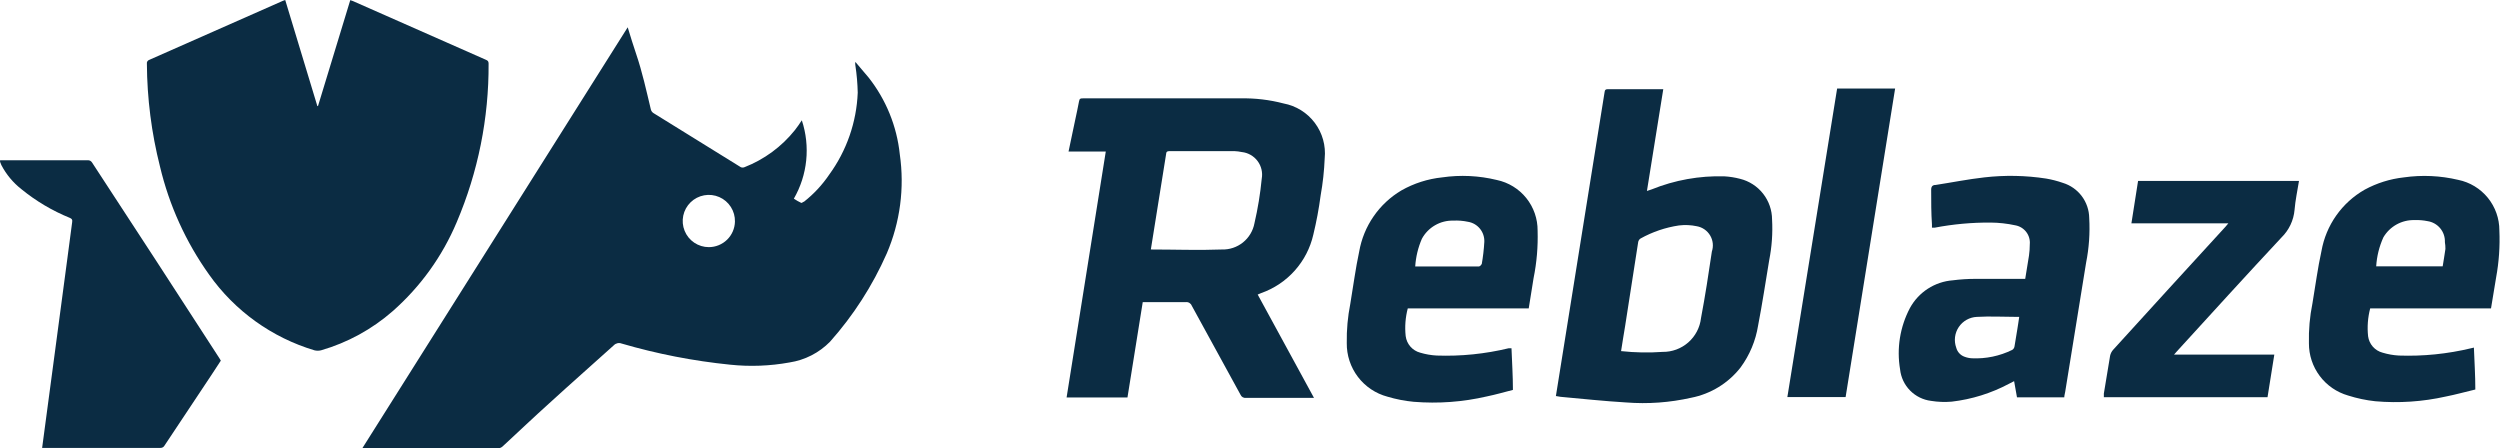 <svg width="279" height="50" viewBox="0 0 279 50" fill="none" xmlns="http://www.w3.org/2000/svg">
<g clip-path="url(#clip0_915_23)">
<path d="M96.918 8.63C96.437 8.032 95.912 7.478 95.46 6.909C95.432 7.039 95.432 7.173 95.46 7.303C95.613 8.307 95.7 9.32 95.723 10.335C95.592 13.64 94.481 16.832 92.53 19.504C91.757 20.643 90.813 21.656 89.731 22.507C89.644 22.507 89.484 22.682 89.411 22.638C89.126 22.506 88.853 22.35 88.594 22.172C89.35 20.859 89.82 19.401 89.973 17.894C90.126 16.386 89.96 14.864 89.484 13.425C89.207 13.834 88.973 14.198 88.711 14.519C87.233 16.37 85.291 17.798 83.084 18.659C83.019 18.686 82.95 18.7 82.88 18.7C82.81 18.7 82.74 18.686 82.676 18.659L72.909 12.609C72.768 12.513 72.669 12.367 72.632 12.201C72.137 10.131 71.685 8.061 70.999 6.035C70.664 5.073 70.373 4.081 70.052 3.046L40.431 50.029H55.635C55.803 50.01 55.962 49.939 56.087 49.825C57.836 48.207 59.556 46.574 61.32 44.985C63.696 42.813 66.116 40.685 68.507 38.528C68.616 38.415 68.756 38.338 68.909 38.304C69.061 38.27 69.221 38.282 69.367 38.338C73.329 39.495 77.388 40.286 81.495 40.7C83.697 40.931 85.92 40.847 88.099 40.452C89.821 40.19 91.412 39.377 92.632 38.134C95.24 35.203 97.375 31.883 98.959 28.294C100.456 24.806 100.961 20.972 100.416 17.215C100.088 14.08 98.875 11.102 96.918 8.63ZM79.105 27.58C78.525 27.58 77.958 27.407 77.477 27.083C76.996 26.759 76.623 26.3 76.405 25.763C76.186 25.226 76.133 24.636 76.251 24.068C76.37 23.501 76.655 22.982 77.07 22.577C77.485 22.172 78.011 21.901 78.582 21.797C79.152 21.692 79.74 21.761 80.272 21.992C80.803 22.224 81.253 22.609 81.564 23.098C81.876 23.587 82.034 24.158 82.02 24.737C82.001 25.498 81.685 26.221 81.141 26.752C80.596 27.283 79.865 27.58 79.105 27.58Z" fill="#0B2C43"/>
<path d="M50.97 24.796C53.354 19.197 54.565 13.169 54.527 7.085C54.527 6.822 54.411 6.749 54.206 6.662L39.382 0.117L39.09 0.015L35.489 11.837H35.416C34.221 7.901 33.04 3.965 31.83 0L31.583 0.087L16.67 6.676C16.576 6.704 16.495 6.765 16.444 6.849C16.393 6.932 16.375 7.032 16.393 7.128C16.417 10.987 16.906 14.83 17.851 18.571C18.88 22.912 20.741 27.011 23.332 30.641C26.198 34.696 30.339 37.673 35.096 39.096C35.335 39.154 35.585 39.154 35.825 39.096C38.78 38.242 41.512 36.749 43.828 34.723C46.925 31.994 49.367 28.601 50.97 24.796Z" fill="#0B2C43"/>
<path d="M10.271 18.134C10.221 18.05 10.147 17.981 10.059 17.937C9.972 17.893 9.873 17.876 9.775 17.886H0.008C0.001 17.945 0.001 18.003 0.008 18.061C0.048 18.186 0.097 18.308 0.154 18.426C0.698 19.468 1.459 20.383 2.384 21.108C4.017 22.441 5.84 23.522 7.793 24.315C8.026 24.417 8.099 24.519 8.055 24.782C7.865 26.137 7.691 27.507 7.516 28.863C7.049 32.333 6.597 35.802 6.131 39.271L4.95 48.12C4.863 48.732 4.79 49.344 4.702 49.986H17.909C18.002 49.988 18.093 49.965 18.172 49.919C18.252 49.872 18.318 49.805 18.361 49.723C20.11 47.08 21.864 44.441 23.623 41.808L24.644 40.248L24.498 40C19.775 32.692 15.033 25.404 10.271 18.134Z" fill="#0B2C43"/>
<path d="M143.244 11.545C141.689 11.138 140.085 10.946 138.478 10.977H120.868C120.591 10.977 120.475 10.977 120.416 11.327C120.3 11.997 120.14 12.653 120.008 13.309L119.25 16.91H123.405C121.947 26.093 120.489 35.219 119.032 44.359H125.825L127.53 33.717H127.967C129.425 33.717 130.883 33.717 132.341 33.717C132.478 33.701 132.617 33.731 132.736 33.802C132.854 33.874 132.946 33.982 132.997 34.111L138.434 44.038C138.482 44.161 138.57 44.263 138.684 44.33C138.798 44.396 138.93 44.421 139.061 44.402H146.641L140.358 32.872L140.737 32.712C142.182 32.205 143.475 31.34 144.495 30.198C145.514 29.056 146.228 27.674 146.568 26.181C146.918 24.739 147.19 23.279 147.384 21.808C147.629 20.44 147.78 19.056 147.836 17.668C147.977 16.258 147.583 14.846 146.733 13.712C145.883 12.578 144.638 11.805 143.244 11.545ZM140.81 19.942C140.648 21.62 140.375 23.285 139.994 24.927C139.834 25.768 139.379 26.524 138.711 27.059C138.042 27.594 137.205 27.872 136.349 27.843C133.726 27.945 131.116 27.843 128.434 27.843C128.551 27.085 128.667 26.385 128.798 25.569C129.236 22.784 129.702 19.985 130.139 17.187C130.139 16.968 130.242 16.866 130.489 16.866H137.778C138.048 16.878 138.316 16.912 138.58 16.968C138.927 17.005 139.262 17.112 139.566 17.285C139.869 17.457 140.134 17.69 140.343 17.969C140.553 18.248 140.702 18.567 140.782 18.907C140.863 19.246 140.872 19.599 140.81 19.942Z" fill="#0B2C43"/>
<path d="M194.192 19.956C193.62 19.806 193.034 19.713 192.443 19.679C189.665 19.598 186.9 20.095 184.323 21.137L183.798 21.312C184.411 17.478 185.008 13.732 185.621 9.956H185.475H179.396C179.163 9.956 179.105 10.058 179.075 10.262L177.064 22.799C176.034 29.3 174.994 35.797 173.944 42.288L173.638 44.198L174.163 44.286C176.583 44.504 179.003 44.767 181.451 44.912C183.894 45.105 186.351 44.928 188.74 44.388C190.924 43.961 192.881 42.76 194.25 41.006C195.265 39.624 195.935 38.02 196.204 36.326C196.67 33.921 197.035 31.487 197.443 29.038C197.739 27.546 197.847 26.023 197.763 24.504C197.761 23.456 197.408 22.439 196.761 21.615C196.114 20.791 195.21 20.207 194.192 19.956ZM191.043 28.076C190.679 30.554 190.3 33.032 189.833 35.495C189.714 36.544 189.21 37.511 188.418 38.209C187.626 38.906 186.603 39.285 185.548 39.271C184.003 39.38 182.452 39.351 180.912 39.184C181.072 38.207 181.204 37.303 181.364 36.385C181.86 33.255 182.346 30.131 182.822 27.012C182.836 26.931 182.866 26.855 182.911 26.787C182.956 26.719 183.015 26.662 183.084 26.618C184.413 25.878 185.865 25.384 187.37 25.16C188.036 25.08 188.711 25.109 189.367 25.248C189.674 25.303 189.966 25.423 190.222 25.601C190.478 25.779 190.693 26.01 190.852 26.278C191.011 26.546 191.111 26.846 191.144 27.156C191.177 27.466 191.142 27.78 191.043 28.076Z" fill="#0B2C43"/>
<path d="M278.93 25.714C278.933 24.388 278.477 23.102 277.641 22.074C276.804 21.046 275.637 20.338 274.338 20.073C272.351 19.602 270.295 19.508 268.274 19.796C266.741 19.965 265.256 20.43 263.9 21.166C262.642 21.883 261.557 22.869 260.723 24.053C259.889 25.237 259.327 26.591 259.075 28.017C258.653 29.927 258.405 31.88 258.07 33.848C257.771 35.315 257.639 36.812 257.676 38.309C257.67 39.625 258.093 40.906 258.883 41.959C259.672 43.012 260.784 43.777 262.049 44.14C263.04 44.456 264.061 44.671 265.096 44.781C267.721 45.008 270.366 44.831 272.938 44.256C274.046 44.038 275.139 43.732 276.247 43.469C276.247 41.866 276.145 40.35 276.087 38.79L275.781 38.863C273.143 39.498 270.431 39.773 267.72 39.679C267.102 39.646 266.49 39.538 265.897 39.358C265.475 39.249 265.096 39.015 264.807 38.688C264.519 38.36 264.335 37.954 264.279 37.522C264.169 36.481 264.248 35.429 264.513 34.417H277.997C278.201 33.236 278.376 32.099 278.565 30.977C278.885 29.242 279.007 27.476 278.93 25.714ZM272.909 27.784C272.822 28.425 272.705 29.067 272.603 29.723H265.183C265.251 28.604 265.522 27.507 265.985 26.487C266.339 25.885 266.847 25.39 267.457 25.051C268.067 24.713 268.757 24.544 269.454 24.562C269.943 24.541 270.433 24.581 270.912 24.679C271.468 24.762 271.974 25.047 272.332 25.48C272.69 25.914 272.875 26.464 272.851 27.026C272.892 27.276 272.912 27.53 272.909 27.784Z" fill="#0B2C43"/>
<path d="M167.049 20.087C165.051 19.599 162.977 19.5 160.941 19.796C159.341 19.963 157.792 20.459 156.393 21.253C155.162 21.983 154.104 22.971 153.292 24.149C152.479 25.326 151.931 26.666 151.685 28.076C151.277 29.971 151.029 31.924 150.693 33.907C150.407 35.346 150.275 36.812 150.3 38.28C150.281 39.643 150.718 40.973 151.542 42.059C152.366 43.144 153.53 43.923 154.848 44.271C155.799 44.556 156.775 44.746 157.763 44.84C160.499 45.064 163.253 44.862 165.927 44.242C166.918 44.038 167.88 43.761 168.842 43.513C168.842 41.924 168.74 40.408 168.682 38.863H168.376C165.748 39.498 163.046 39.773 160.344 39.679C159.716 39.646 159.095 39.538 158.492 39.358C158.069 39.246 157.689 39.01 157.401 38.68C157.112 38.35 156.929 37.942 156.874 37.507C156.763 36.471 156.842 35.424 157.107 34.417H170.606C170.781 33.28 170.97 32.157 171.145 31.049C171.499 29.304 171.651 27.523 171.597 25.743C171.609 24.42 171.162 23.134 170.333 22.103C169.504 21.072 168.344 20.36 167.049 20.087ZM165.314 29.504C165.293 29.561 165.258 29.612 165.212 29.653C165.166 29.694 165.111 29.723 165.052 29.737H157.938C158.006 28.672 158.257 27.626 158.682 26.647C159.022 26.02 159.529 25.499 160.146 25.142C160.763 24.784 161.467 24.604 162.18 24.621C162.733 24.592 163.287 24.636 163.828 24.752C164.354 24.837 164.83 25.113 165.166 25.527C165.502 25.941 165.674 26.464 165.65 26.997C165.602 27.838 165.504 28.675 165.358 29.504H165.314Z" fill="#0B2C43"/>
<path d="M230.212 20.408C229.605 20.196 228.981 20.035 228.347 19.927C226.064 19.577 223.745 19.533 221.451 19.796C219.629 20 217.822 20.364 216.014 20.641C215.65 20.641 215.504 20.831 215.519 21.239C215.519 22.507 215.519 23.775 215.606 25.044C215.606 25.16 215.606 25.277 215.606 25.408H215.912C217.968 25.015 220.058 24.825 222.151 24.839C223.078 24.846 224.001 24.949 224.906 25.145C225.394 25.231 225.832 25.498 226.132 25.893C226.432 26.287 226.572 26.78 226.524 27.274C226.524 27.688 226.495 28.102 226.437 28.513C226.306 29.387 226.16 30.233 226.014 31.122C224.105 31.122 222.253 31.122 220.387 31.122C219.568 31.124 218.751 31.178 217.938 31.282C216.943 31.357 215.982 31.681 215.144 32.223C214.306 32.766 213.618 33.51 213.142 34.388C212.038 36.485 211.654 38.887 212.049 41.224C212.144 42.114 212.537 42.945 213.165 43.583C213.792 44.22 214.616 44.627 215.504 44.737C216.265 44.861 217.039 44.89 217.807 44.825C220.047 44.566 222.217 43.888 224.207 42.828L224.775 42.536C224.892 43.178 224.994 43.746 225.096 44.344H230.373C230.373 44.125 230.446 43.936 230.475 43.731C231.247 38.936 232.035 34.125 232.807 29.329C233.135 27.684 233.252 26.004 233.157 24.329C233.146 23.448 232.854 22.593 232.325 21.888C231.796 21.183 231.056 20.665 230.212 20.408ZM225.14 36.705C225.037 37.361 224.935 38.017 224.819 38.659C224.807 38.739 224.777 38.817 224.732 38.885C224.686 38.953 224.627 39.01 224.556 39.052C223.162 39.736 221.618 40.057 220.067 39.985C219.782 39.971 219.502 39.912 219.236 39.81C219.012 39.73 218.812 39.596 218.652 39.421C218.492 39.246 218.377 39.034 218.317 38.804C218.18 38.425 218.133 38.019 218.181 37.619C218.23 37.219 218.372 36.835 218.597 36.5C218.821 36.165 219.121 35.888 219.473 35.69C219.824 35.493 220.218 35.381 220.621 35.364C222.078 35.277 223.609 35.364 225.11 35.364H225.344C225.271 35.816 225.212 36.326 225.14 36.705Z" fill="#0B2C43"/>
<path d="M237.865 24.927H248.682L248.376 25.291C244.177 29.869 239.994 34.451 235.825 39.038C235.659 39.224 235.543 39.45 235.489 39.694C235.242 41.152 235.023 42.522 234.79 43.921C234.79 44.053 234.79 44.184 234.79 44.329H253.055C253.303 42.755 253.565 41.195 253.813 39.577H242.618L242.953 39.198C246.83 34.956 250.693 30.7 254.615 26.501C255.452 25.683 255.969 24.592 256.072 23.426C256.16 22.347 256.393 21.268 256.568 20.189H238.609C238.361 21.749 238.113 23.324 237.865 24.927Z" fill="#0B2C43"/>
<path d="M199.469 44.315H205.97C207.807 32.838 209.649 21.36 211.495 9.883H205.023L199.469 44.315Z" fill="#0B2C43"/>
</g>
<defs>
<clipPath id="clip0_915_23">
<rect width="278.967" height="50" fill="white"/>
</clipPath>
</defs>
</svg>
